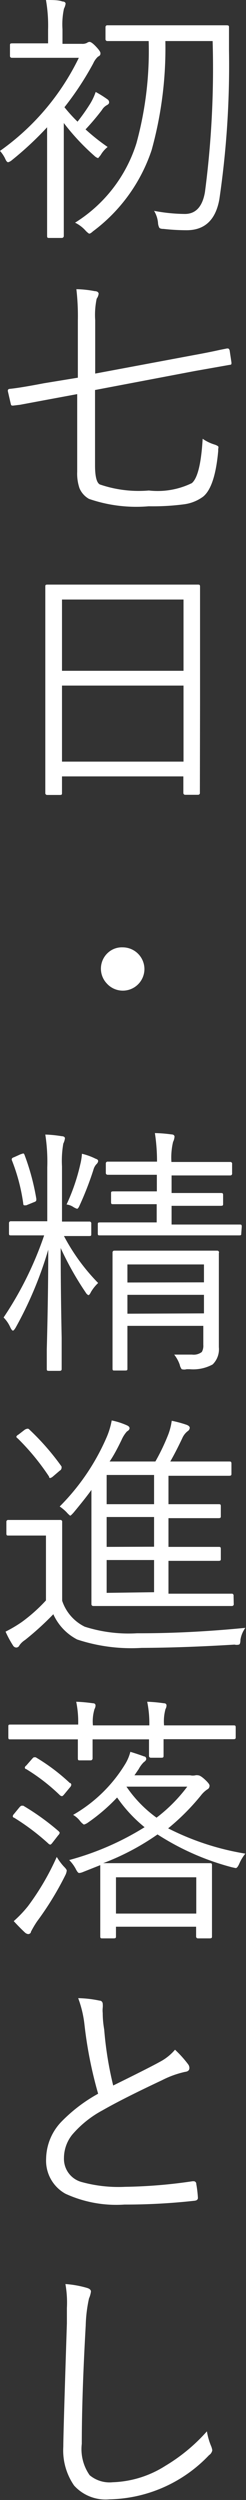 <svg xmlns="http://www.w3.org/2000/svg" viewBox="0 0 15.04 152.24"><rect x="0" y="0" width="15.04" height="152.24" fill="#333333" stroke="none"/><defs><style>.cls-1{fill:#fff;}</style></defs><title>flow_text7</title><g id="レイヤー_2" data-name="レイヤー 2"><g id="コンテンツ"><path class="cls-1" d="M6.67,6.24q0,.09-.13.16a.79.79,0,0,0-.31.3,15.15,15.15,0,0,1-1,1.18A12.63,12.63,0,0,0,6.58,8.95a1.79,1.79,0,0,0-.43.5Q6,9.63,6,9.63a.56.56,0,0,1-.23-.14,13.89,13.89,0,0,1-1.87-2v5l0,1.87a.12.12,0,0,1-.13.13H3c-.08,0-.12,0-.12-.13l0-1.87V7.75a20,20,0,0,1-2.15,2,.63.63,0,0,1-.23.13c-.06,0-.12-.07-.18-.21A2,2,0,0,0,0,9.19,14.92,14.92,0,0,0,4.82,3.52H2.38l-1.65,0a.11.11,0,0,1-.12-.12V2.77c0-.09,0-.13.13-.13l1.65,0h.55V1.8A9,9,0,0,0,2.81,0c.42,0,.77,0,1,.09.13,0,.2.06.2.14a1,1,0,0,1-.1.3,4.54,4.54,0,0,0-.09,1.25v.89H5a.6.6,0,0,0,.32-.06.3.3,0,0,1,.15-.06q.13,0,.41.3t.26.4c0,.06,0,.13-.15.2a1.25,1.25,0,0,0-.29.41A18.48,18.48,0,0,1,3.94,6.53a9.66,9.66,0,0,0,.8.88,11.92,11.92,0,0,0,.79-1.12,3.66,3.66,0,0,0,.32-.69,6.6,6.6,0,0,1,.72.45A.21.21,0,0,1,6.67,6.24ZM14,1.68q0,.48,0,1.38a56.05,56.05,0,0,1-.59,9.08q-.34,1.88-2,1.88A12.94,12.94,0,0,1,10,13.94q-.23,0-.27-.09a.74.74,0,0,1-.07-.29,1.7,1.7,0,0,0-.24-.72,10.56,10.56,0,0,0,1.88.19q1,0,1.23-1.33A57.63,57.63,0,0,0,13,2.5H10.11a23.17,23.17,0,0,1-.84,6.64,10.18,10.18,0,0,1-3.59,4.95q-.15.14-.23.14s-.12-.07-.24-.21a2.11,2.11,0,0,0-.62-.46A8.8,8.8,0,0,0,8.34,8.73,21.25,21.25,0,0,0,9.09,2.5H8.57l-2,0a.11.11,0,0,1-.12-.12V1.66a.11.11,0,0,1,.13-.12l2,0h3.28l2,0C14,1.54,14,1.59,14,1.68Z"/><path class="cls-1" d="M14.15,22.07a.24.24,0,0,1,0,.05c0,.06,0,.09-.12.1l-2.1.37L5.81,23.75v4.59q0,1,.29,1.16a7.33,7.33,0,0,0,3,.37,4.78,4.78,0,0,0,2.63-.45q.53-.45.66-2.7a2.58,2.58,0,0,0,.72.35.8.8,0,0,1,.23.11.2.2,0,0,1,0,.15s0,.08,0,.14q-.2,2.2-.93,2.78a2.52,2.52,0,0,1-1.16.46,14.66,14.66,0,0,1-2.16.12,8.88,8.88,0,0,1-3.65-.45,1.35,1.35,0,0,1-.58-.65,2.74,2.74,0,0,1-.14-1V24l-1.89.35-1.61.3L.8,24.7H.74s-.06,0-.08-.1l-.18-.78v-.05s0-.08.12-.09q.62-.06,2.08-.34L4.76,23V19.52a14.27,14.27,0,0,0-.09-1.91,6.45,6.45,0,0,1,1.12.12c.16,0,.24.08.24.16a.66.66,0,0,1-.12.3,4.81,4.81,0,0,0-.09,1.31v3.25l6-1.12q.94-.17,1.61-.32l.45-.09h.05s.08,0,.11.12Z"/><path class="cls-1" d="M12.22,48.27a.11.11,0,0,1-.12.13h-.77a.11.11,0,0,1-.12-.12v-1H3.79v1c0,.08,0,.13-.11.13H2.89a.11.11,0,0,1-.12-.12l0-5.48V39.73l0-4c0-.09,0-.13.13-.13l2.23,0H9.87l2.23,0c.08,0,.13,0,.13.13l0,3.63v3.49Zm-1-7.42V36.51H3.79v4.34Zm0,5.53V41.75H3.79v4.63Z"/><path class="cls-1" d="M7.5,57.69A1.33,1.33,0,0,1,8.83,59a1.32,1.32,0,0,1-2.31.88A1.31,1.31,0,0,1,6.62,58,1.26,1.26,0,0,1,7.5,57.69Z"/><path class="cls-1" d="M6,78.13a2.48,2.48,0,0,0-.44.55q-.09.19-.16.19s-.1-.05-.16-.16A18.88,18.88,0,0,1,3.71,76q0,2.54.06,5.46,0,.58,0,1.38c0,.32,0,.5,0,.53s0,.11-.12.11H3c-.09,0-.14,0-.14-.11s0-.42,0-1.19q.09-3.37.09-6.08a23.1,23.1,0,0,1-2,4.76c-.07.11-.12.17-.16.17s-.1-.07-.16-.2a2,2,0,0,0-.41-.6,21.19,21.19,0,0,0,2.48-5H2.22l-1.55,0c-.08,0-.12,0-.12-.12v-.62a.11.11,0,0,1,.13-.12l1.55,0h.66V71.09a10.83,10.83,0,0,0-.12-2,7.62,7.62,0,0,1,1,.1c.13,0,.2.06.2.13a1,1,0,0,1-.1.32,6.11,6.11,0,0,0-.08,1.39v3.36h.09l1.57,0a.11.11,0,0,1,.13.13v.63c0,.08,0,.12-.12.12l-1.55,0A12.16,12.16,0,0,0,6,78.13ZM2.22,73a.24.24,0,0,1,0,.05c0,.06,0,.11-.15.16l-.47.19-.12,0s-.06,0-.06-.12a11.35,11.35,0,0,0-.7-2.64.17.17,0,0,1,0-.06s0-.07.14-.11l.4-.18.16-.05s.05,0,.08.09A14.24,14.24,0,0,1,2.22,73ZM6,70.72a.33.33,0,0,1-.11.18.81.81,0,0,0-.18.34,19.38,19.38,0,0,1-.84,2.16q-.09.21-.16.21a1,1,0,0,1-.23-.11.92.92,0,0,0-.41-.15,12.09,12.09,0,0,0,.84-2.45,3.61,3.61,0,0,0,.1-.64,3.86,3.86,0,0,1,.83.3C6,70.61,6,70.67,6,70.72Zm8.75,4.4c0,.07,0,.11-.12.11l-2.17,0H8.28l-2.17,0c-.09,0-.13,0-.13-.11v-.56c0-.08,0-.12.13-.12l2.17,0h1.3V73.33H8.83l-1.92,0c-.08,0-.12,0-.12-.13v-.52c0-.09,0-.13.13-.13l1.92,0h.75V71.54h-1l-2,0a.11.11,0,0,1-.12-.12v-.56a.11.11,0,0,1,.13-.12l2,0h1A11.39,11.39,0,0,0,9.47,69a8.71,8.71,0,0,1,1,.08c.13,0,.2.06.2.14a.88.88,0,0,1-.09.32,4.17,4.17,0,0,0-.1,1.22H12l2.06,0a.11.11,0,0,1,.13.13v.56a.11.11,0,0,1-.12.13l-2.06,0H10.49v1.07h1.1l1.91,0c.09,0,.14,0,.14.13v.52c0,.09,0,.13-.14.13l-1.91,0h-1.1v1.14h2l2.17,0c.08,0,.12,0,.12.13Zm-1.37,1.16,0,1.88v1.72l0,2.16A1.29,1.29,0,0,1,13,83.09a2.49,2.49,0,0,1-1.4.29h-.19a.56.56,0,0,1-.3,0,.64.64,0,0,1-.12-.27,2.13,2.13,0,0,0-.34-.62q.56,0,1.09,0a.81.81,0,0,0,.6-.16.77.77,0,0,0,.09-.43V80.74H7.79v.61l0,2c0,.07,0,.11-.13.11H7c-.08,0-.12,0-.12-.11l0-2v-3.3l0-1.8A.11.11,0,0,1,7,76.16l1.89,0h2.5l1.88,0A.11.11,0,0,1,13.39,76.29Zm-.91,1.81V77H7.79V78.1Zm0,1.89V78.85H7.79V80Z"/><path class="cls-1" d="M15,99.13a1.71,1.71,0,0,0-.3.72q0,.27-.09.3a.57.57,0,0,1-.27,0q-3.12.19-5.68.2a10.56,10.56,0,0,1-3.94-.51A3.22,3.22,0,0,1,3.26,98.3a17.83,17.83,0,0,1-1.73,1.57,1.22,1.22,0,0,0-.34.32.22.22,0,0,1-.19.14.24.24,0,0,1-.2-.12,6.18,6.18,0,0,1-.46-.85,7.94,7.94,0,0,0,1-.59,10,10,0,0,0,1.47-1.31V93.51H1.63l-1.12,0c-.08,0-.12,0-.12-.13v-.7a.11.11,0,0,1,.13-.12l1.12,0h.87l1.16,0a.11.11,0,0,1,.13.13l0,1.49v3.3a2.71,2.71,0,0,0,1.38,1.58,8.83,8.83,0,0,0,3.2.4Q11.55,99.47,15,99.13ZM3.76,89.3a.22.22,0,0,1,0,.11s0,.09-.11.15l-.41.35a.43.43,0,0,1-.18.1S3,90,3,89.92a14.4,14.4,0,0,0-1.89-2.3S1,87.53,1,87.51s0-.08.13-.15l.39-.3A.44.44,0,0,1,1.7,87a.17.17,0,0,1,.1.06A15.13,15.13,0,0,1,3.76,89.3Zm10.53,8.37a.11.11,0,0,1-.12.13l-2.15,0H7.91l-2.2,0a.11.11,0,0,1-.12-.12l0-2V90.73q-.35.49-1.09,1.38-.17.19-.21.19s-.1-.07-.22-.21a2.67,2.67,0,0,0-.42-.35A13.61,13.61,0,0,0,6.53,87.5a4.7,4.7,0,0,0,.3-1,4.44,4.44,0,0,1,.91.29c.12.05.18.11.18.18s-.05.14-.16.2a1.93,1.93,0,0,0-.33.52Q7,88.58,6.7,89H9.5a12.83,12.83,0,0,0,.79-1.65,3.73,3.73,0,0,0,.21-.83,7.19,7.19,0,0,1,.92.25c.12.05.18.11.18.18a.26.26,0,0,1-.12.2,1.07,1.07,0,0,0-.34.44q-.41.86-.73,1.41H12l2,0c.1,0,.15,0,.15.13v.61c0,.08,0,.13-.15.13l-2,0H10.3V91.6h1.07l2,0c.09,0,.13,0,.13.13v.59c0,.08,0,.13-.13.13l-2,0H10.3V94.2h1.07l2,0c.09,0,.13,0,.13.14v.58c0,.08,0,.13-.13.13l-2,0H10.3v2H12l2.15,0a.11.11,0,0,1,.13.13ZM9.42,91.6V89.82H6.52V91.6Zm0,2.59V92.38H6.52V94.2Zm0,2.77V95H6.52v2Z"/><path class="cls-1" d="M14.41,105.78c0,.08,0,.13-.13.13l-2.08,0H10l0,1c0,.08,0,.13-.13.13H9.23a.11.11,0,0,1-.12-.12l0-1H5.66l0,1.15a.12.12,0,0,1-.13.13H4.88c-.08,0-.12,0-.12-.13l0-1.15H2.72l-2.1,0c-.07,0-.11,0-.11-.12v-.66c0-.08,0-.12.11-.12l2.1,0H4.78a6.15,6.15,0,0,0-.12-1.39,9.66,9.66,0,0,1,1,.09q.18,0,.18.14a.43.43,0,0,1-.06.21,2.61,2.61,0,0,0-.1,1H9.13A6.59,6.59,0,0,0,9,103.63a9.35,9.35,0,0,1,1,.09q.18,0,.18.14a.43.43,0,0,1-.06.21,2.81,2.81,0,0,0-.09,1H12.2l2.08,0c.09,0,.13,0,.13.13ZM3.58,111.51s.07.07.07.1a.3.3,0,0,1-.09.15l-.35.45q-.09.12-.14.12a.22.22,0,0,1-.12-.07,14,14,0,0,0-2.09-1.57c-.05,0-.08-.06-.08-.09a.27.27,0,0,1,.08-.14l.32-.39c.06-.07.11-.11.15-.11l.09,0A14.91,14.91,0,0,1,3.58,111.51ZM4,114.18A18.77,18.77,0,0,1,2.27,117a5.91,5.91,0,0,0-.38.64c0,.09-.1.14-.17.14a.38.38,0,0,1-.21-.11q-.31-.29-.67-.68a7.28,7.28,0,0,0,.87-.91,15.63,15.63,0,0,0,1.76-3,3.51,3.51,0,0,0,.41.56c.13.13.2.22.2.27A.78.78,0,0,1,4,114.18Zm.3-5.6a.15.15,0,0,1,.06.1.27.27,0,0,1-.08.16l-.34.41c-.07.09-.12.13-.16.13a.23.23,0,0,1-.12-.06,11.73,11.73,0,0,0-2.06-1.59c-.05,0-.08-.05-.08-.08s0-.07.09-.14l.35-.4c.06-.07.1-.1.13-.1l.09,0A12,12,0,0,1,4.27,108.58Zm10.7,4.3a2.56,2.56,0,0,0-.37.61c-.08.18-.15.27-.22.27l-.23-.05a15.79,15.79,0,0,1-4.55-2,15.14,15.14,0,0,1-3.32,1.75l1.9,0h2.69l1.92,0c.09,0,.14,0,.14.13l0,1.12v1l0,2.2c0,.08,0,.13-.15.13h-.7a.11.11,0,0,1-.12-.12v-.59H7.09v.58c0,.08,0,.13-.14.13H6.26c-.09,0-.13,0-.13-.12l0-2.2v-.83l0-1.25v-.06L5.07,114a.78.78,0,0,1-.23.06c-.06,0-.13-.09-.22-.27a2.33,2.33,0,0,0-.39-.52,17.14,17.14,0,0,0,4.61-2,8.66,8.66,0,0,1-1.68-1.81,11.17,11.17,0,0,1-1.77,1.52.79.79,0,0,1-.26.13s-.12-.07-.23-.21a1.45,1.45,0,0,0-.43-.38,8.91,8.91,0,0,0,3.2-3.12,2.73,2.73,0,0,0,.3-.72q.4.12.84.28c.08,0,.13.08.13.15s-.05.13-.16.21a1.74,1.74,0,0,0-.3.41l-.26.38h3.41a.78.78,0,0,0,.32,0,.42.42,0,0,1,.16,0q.14,0,.43.27t.27.37a.24.24,0,0,1-.14.22,1.69,1.69,0,0,0-.39.37,13.84,13.84,0,0,1-2,2A16.14,16.14,0,0,0,15,112.88Zm-3,3.65v-2.21H7.09v2.21Zm-.51-7.73H7.73a7.61,7.61,0,0,0,1.84,1.89A9.58,9.58,0,0,0,11.45,108.8Z"/><path class="cls-1" d="M4.78,121.68a6.87,6.87,0,0,1,1.3.15c.13,0,.2.1.2.2a1.18,1.18,0,0,1,0,.23,1.54,1.54,0,0,0,0,.33q0,.48.09,1A21.62,21.62,0,0,0,6.92,127q2.26-1.11,2.85-1.44a3.1,3.1,0,0,0,.93-.74,6.82,6.82,0,0,1,.81.9.39.39,0,0,1,.07.21c0,.14-.09.22-.27.24a5.8,5.8,0,0,0-1.41.51q-2.39,1.12-3.63,1.83A6.43,6.43,0,0,0,4.41,130a2.28,2.28,0,0,0-.5,1.42A1.46,1.46,0,0,0,5,132.88a8.51,8.51,0,0,0,2.65.29,30.71,30.71,0,0,0,4.12-.34h.05A.16.16,0,0,1,12,133a7,7,0,0,1,.1.84v0c0,.11-.08.17-.23.18a38.49,38.49,0,0,1-4.26.23A7.45,7.45,0,0,1,4,133.59a2.3,2.3,0,0,1-1.18-2.14,3.32,3.32,0,0,1,.91-2.22A9.56,9.56,0,0,1,6,127.5a25.53,25.53,0,0,1-.84-4.25A6.68,6.68,0,0,0,4.78,121.68Z"/><path class="cls-1" d="M4,139.09a6.27,6.27,0,0,1,1.3.23q.26.07.26.23a1.57,1.57,0,0,1-.12.42,8.67,8.67,0,0,0-.2,1.65Q5,145.87,5,148.82a2.76,2.76,0,0,0,.48,1.91,1.9,1.9,0,0,0,1.41.43,6.38,6.38,0,0,0,3.22-1,10.77,10.77,0,0,0,2.54-2.1,3.94,3.94,0,0,0,.27.93,1.33,1.33,0,0,1,.06.22.46.46,0,0,1-.2.3,8.63,8.63,0,0,1-6.09,2.69,2.59,2.59,0,0,1-2.16-.84A3.75,3.75,0,0,1,3.87,149q0-.79.22-7.52c0-.4,0-.71,0-.93A6.45,6.45,0,0,0,4,139.09Z"/></g></g></svg>